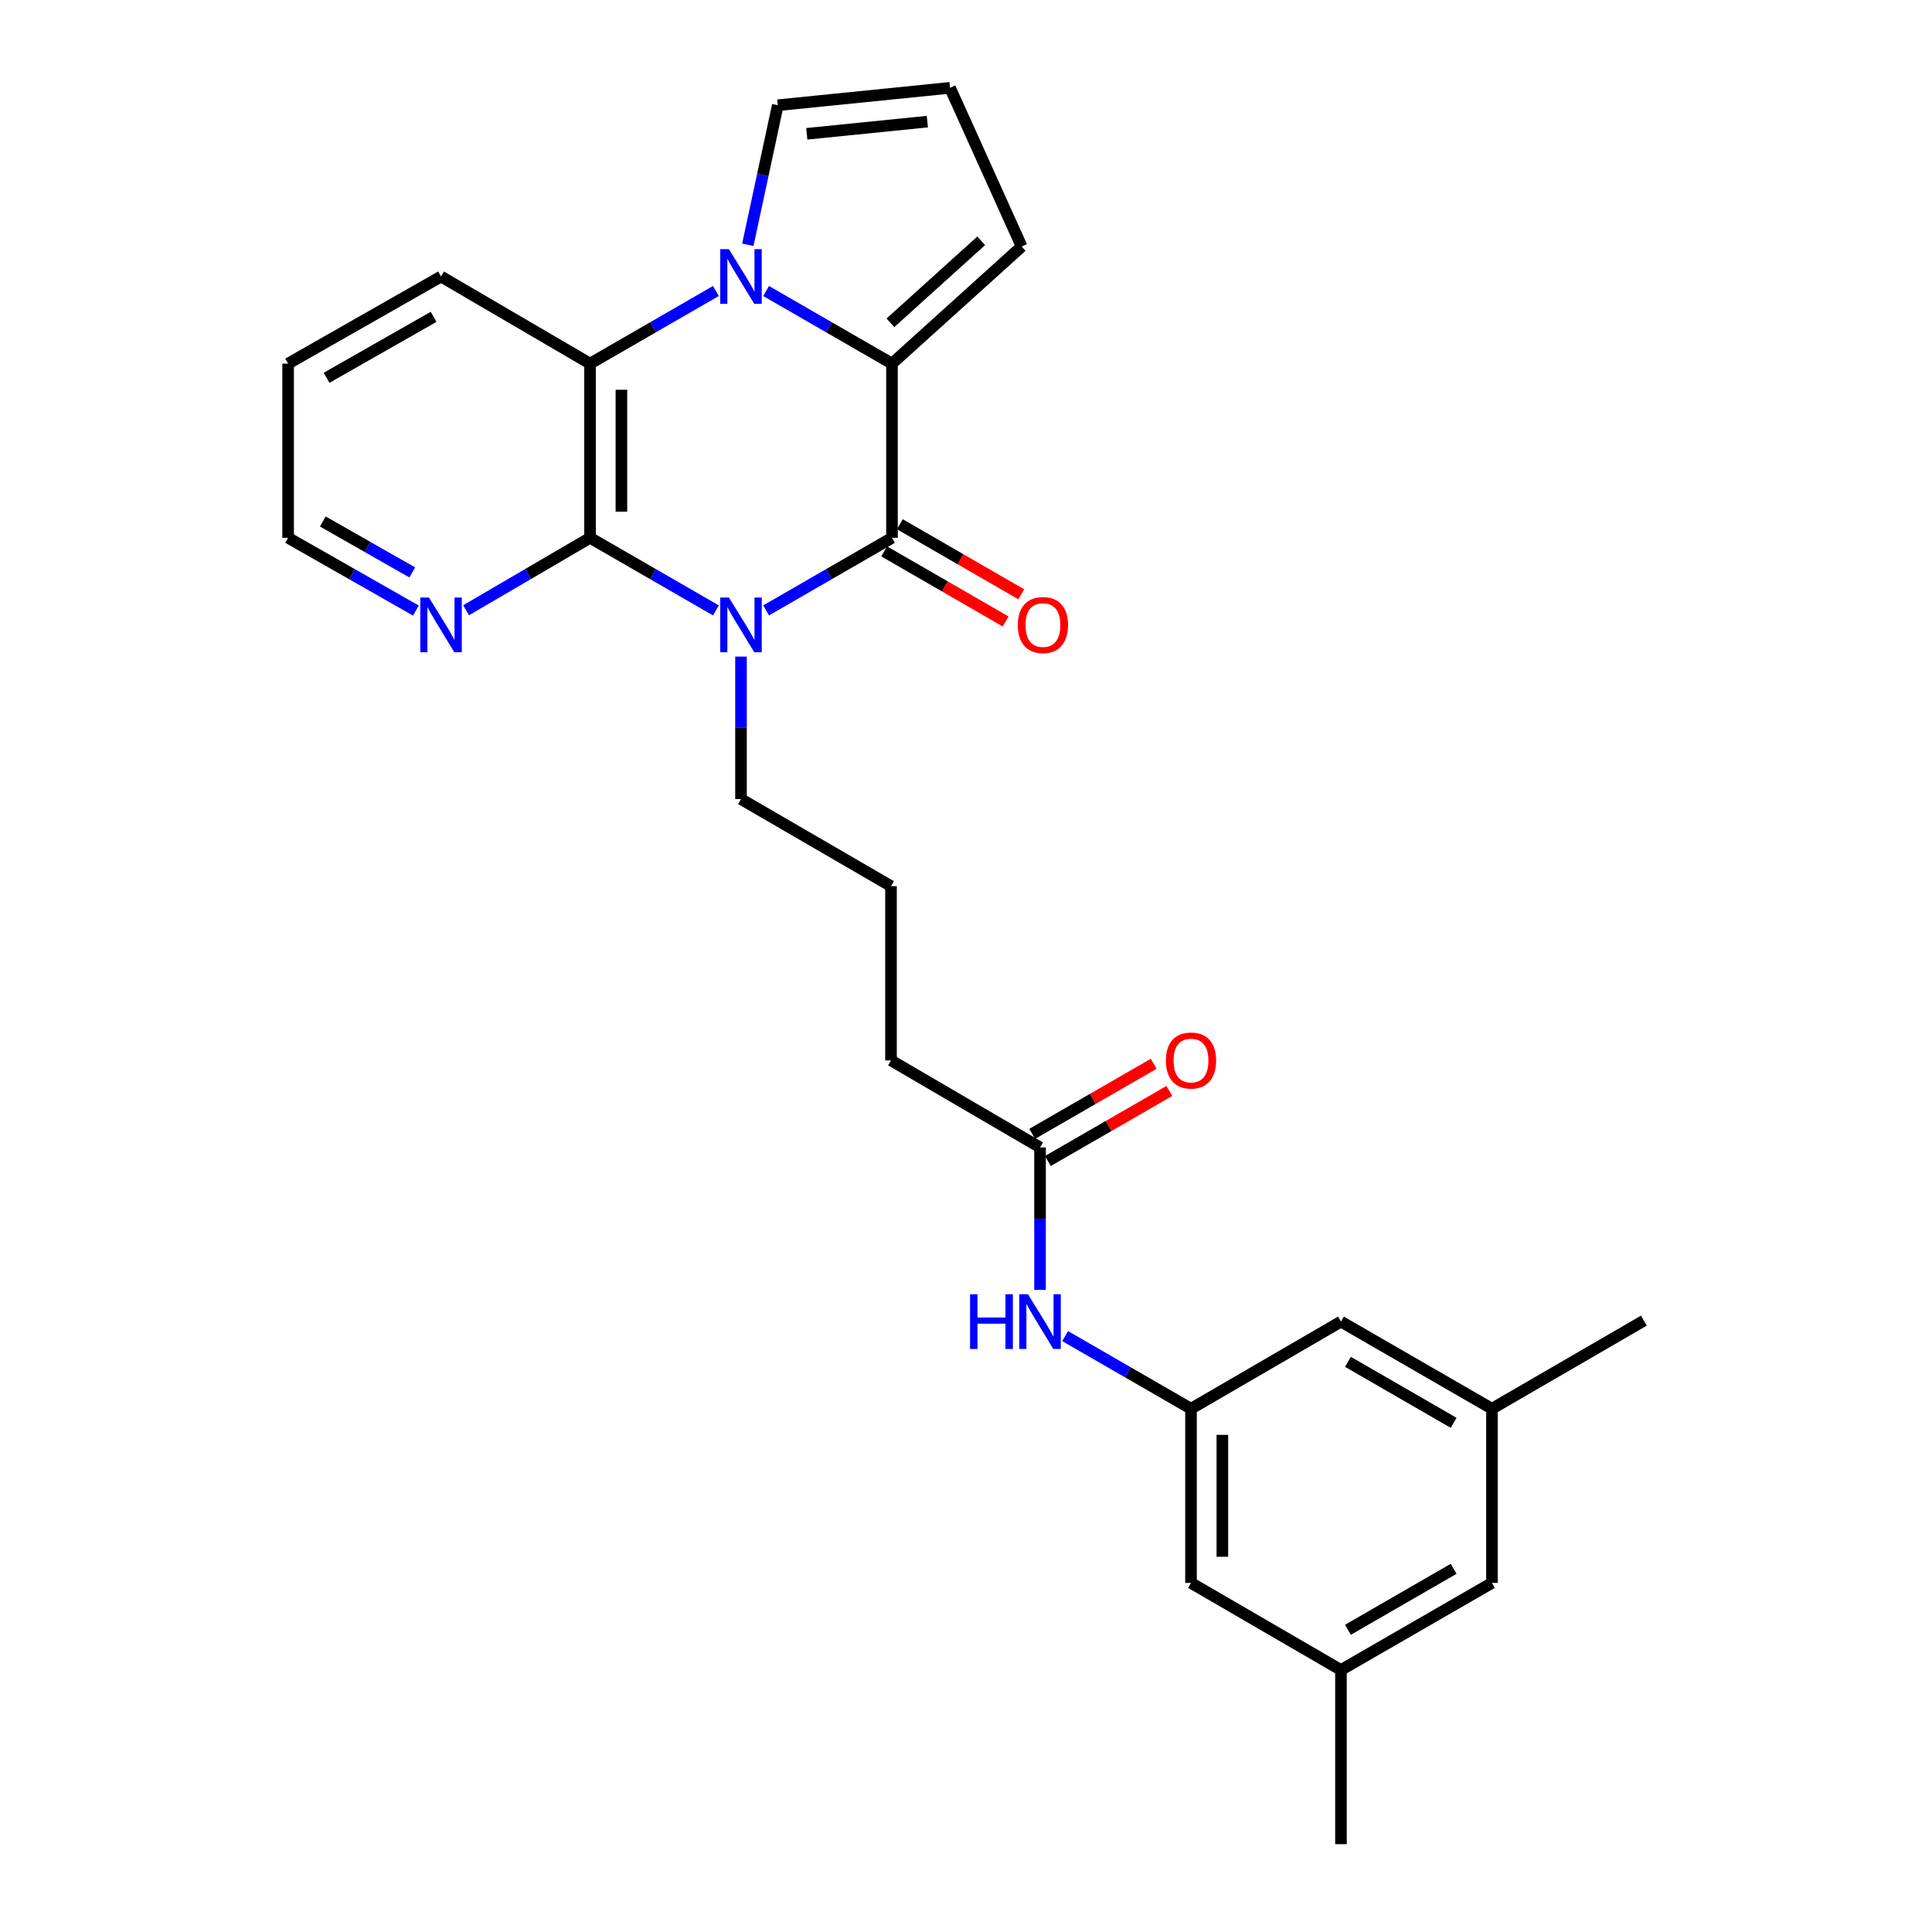 <?xml version='1.0' encoding='iso-8859-1'?>
<svg version='1.1' baseProfile='full'
              xmlns='http://www.w3.org/2000/svg'
                      xmlns:rdkit='http://www.rdkit.org/xml'
                      xmlns:xlink='http://www.w3.org/1999/xlink'
                  xml:space='preserve'
width='1000px' height='1000px' viewBox='0 0 1000 1000'>
<!-- END OF HEADER -->
<rect style='opacity:1.0;fill:#FFFFFF;stroke:none' width='1000' height='1000' x='0' y='0'> </rect>
<path class='bond-0' d='M 396.535,315.944 L 429.111,297.155' style='fill:none;fill-rule:evenodd;stroke:#0000FF;stroke-width:6px;stroke-linecap:butt;stroke-linejoin:miter;stroke-opacity:1' />
<path class='bond-0' d='M 429.111,297.155 L 461.688,278.366' style='fill:none;fill-rule:evenodd;stroke:#000000;stroke-width:6px;stroke-linecap:butt;stroke-linejoin:miter;stroke-opacity:1' />
<path class='bond-3' d='M 370.545,315.942 L 337.977,297.154' style='fill:none;fill-rule:evenodd;stroke:#0000FF;stroke-width:6px;stroke-linecap:butt;stroke-linejoin:miter;stroke-opacity:1' />
<path class='bond-3' d='M 337.977,297.154 L 305.41,278.366' style='fill:none;fill-rule:evenodd;stroke:#000000;stroke-width:6px;stroke-linecap:butt;stroke-linejoin:miter;stroke-opacity:1' />
<path class='bond-14' d='M 383.54,339.853 L 383.54,376.728' style='fill:none;fill-rule:evenodd;stroke:#0000FF;stroke-width:6px;stroke-linecap:butt;stroke-linejoin:miter;stroke-opacity:1' />
<path class='bond-14' d='M 383.54,376.728 L 383.54,413.604' style='fill:none;fill-rule:evenodd;stroke:#000000;stroke-width:6px;stroke-linecap:butt;stroke-linejoin:miter;stroke-opacity:1' />
<path class='bond-2' d='M 461.688,278.366 L 461.688,188.21' style='fill:none;fill-rule:evenodd;stroke:#000000;stroke-width:6px;stroke-linecap:butt;stroke-linejoin:miter;stroke-opacity:1' />
<path class='bond-10' d='M 457.634,285.394 L 489.071,303.53' style='fill:none;fill-rule:evenodd;stroke:#000000;stroke-width:6px;stroke-linecap:butt;stroke-linejoin:miter;stroke-opacity:1' />
<path class='bond-10' d='M 489.071,303.53 L 520.508,321.666' style='fill:none;fill-rule:evenodd;stroke:#FF0000;stroke-width:6px;stroke-linecap:butt;stroke-linejoin:miter;stroke-opacity:1' />
<path class='bond-10' d='M 465.742,271.338 L 497.179,289.475' style='fill:none;fill-rule:evenodd;stroke:#000000;stroke-width:6px;stroke-linecap:butt;stroke-linejoin:miter;stroke-opacity:1' />
<path class='bond-10' d='M 497.179,289.475 L 528.617,307.611' style='fill:none;fill-rule:evenodd;stroke:#FF0000;stroke-width:6px;stroke-linecap:butt;stroke-linejoin:miter;stroke-opacity:1' />
<path class='bond-1' d='M 370.545,150.627 L 337.977,169.419' style='fill:none;fill-rule:evenodd;stroke:#0000FF;stroke-width:6px;stroke-linecap:butt;stroke-linejoin:miter;stroke-opacity:1' />
<path class='bond-1' d='M 337.977,169.419 L 305.41,188.21' style='fill:none;fill-rule:evenodd;stroke:#000000;stroke-width:6px;stroke-linecap:butt;stroke-linejoin:miter;stroke-opacity:1' />
<path class='bond-6' d='M 387.069,126.701 L 394.828,90.585' style='fill:none;fill-rule:evenodd;stroke:#0000FF;stroke-width:6px;stroke-linecap:butt;stroke-linejoin:miter;stroke-opacity:1' />
<path class='bond-6' d='M 394.828,90.585 L 402.588,54.469' style='fill:none;fill-rule:evenodd;stroke:#000000;stroke-width:6px;stroke-linecap:butt;stroke-linejoin:miter;stroke-opacity:1' />
<path class='bond-27' d='M 396.535,150.625 L 429.112,169.418' style='fill:none;fill-rule:evenodd;stroke:#0000FF;stroke-width:6px;stroke-linecap:butt;stroke-linejoin:miter;stroke-opacity:1' />
<path class='bond-27' d='M 429.112,169.418 L 461.688,188.21' style='fill:none;fill-rule:evenodd;stroke:#000000;stroke-width:6px;stroke-linecap:butt;stroke-linejoin:miter;stroke-opacity:1' />
<path class='bond-7' d='M 461.688,188.21 L 528.811,127.596' style='fill:none;fill-rule:evenodd;stroke:#000000;stroke-width:6px;stroke-linecap:butt;stroke-linejoin:miter;stroke-opacity:1' />
<path class='bond-7' d='M 460.881,167.076 L 507.867,124.645' style='fill:none;fill-rule:evenodd;stroke:#000000;stroke-width:6px;stroke-linecap:butt;stroke-linejoin:miter;stroke-opacity:1' />
<path class='bond-4' d='M 305.41,278.366 L 305.41,188.21' style='fill:none;fill-rule:evenodd;stroke:#000000;stroke-width:6px;stroke-linecap:butt;stroke-linejoin:miter;stroke-opacity:1' />
<path class='bond-4' d='M 321.636,264.843 L 321.636,201.734' style='fill:none;fill-rule:evenodd;stroke:#000000;stroke-width:6px;stroke-linecap:butt;stroke-linejoin:miter;stroke-opacity:1' />
<path class='bond-5' d='M 305.41,278.366 L 273.332,297.112' style='fill:none;fill-rule:evenodd;stroke:#000000;stroke-width:6px;stroke-linecap:butt;stroke-linejoin:miter;stroke-opacity:1' />
<path class='bond-5' d='M 273.332,297.112 L 241.254,315.858' style='fill:none;fill-rule:evenodd;stroke:#0000FF;stroke-width:6px;stroke-linecap:butt;stroke-linejoin:miter;stroke-opacity:1' />
<path class='bond-20' d='M 305.41,188.21 L 228.281,143.128' style='fill:none;fill-rule:evenodd;stroke:#000000;stroke-width:6px;stroke-linecap:butt;stroke-linejoin:miter;stroke-opacity:1' />
<path class='bond-23' d='M 215.263,316.026 L 182.198,297.196' style='fill:none;fill-rule:evenodd;stroke:#0000FF;stroke-width:6px;stroke-linecap:butt;stroke-linejoin:miter;stroke-opacity:1' />
<path class='bond-23' d='M 182.198,297.196 L 149.132,278.366' style='fill:none;fill-rule:evenodd;stroke:#000000;stroke-width:6px;stroke-linecap:butt;stroke-linejoin:miter;stroke-opacity:1' />
<path class='bond-23' d='M 213.374,296.277 L 190.228,283.096' style='fill:none;fill-rule:evenodd;stroke:#0000FF;stroke-width:6px;stroke-linecap:butt;stroke-linejoin:miter;stroke-opacity:1' />
<path class='bond-23' d='M 190.228,283.096 L 167.081,269.915' style='fill:none;fill-rule:evenodd;stroke:#000000;stroke-width:6px;stroke-linecap:butt;stroke-linejoin:miter;stroke-opacity:1' />
<path class='bond-29' d='M 402.588,54.469 L 491.734,45.455' style='fill:none;fill-rule:evenodd;stroke:#000000;stroke-width:6px;stroke-linecap:butt;stroke-linejoin:miter;stroke-opacity:1' />
<path class='bond-29' d='M 417.592,69.261 L 479.994,62.951' style='fill:none;fill-rule:evenodd;stroke:#000000;stroke-width:6px;stroke-linecap:butt;stroke-linejoin:miter;stroke-opacity:1' />
<path class='bond-12' d='M 528.811,127.596 L 491.734,45.455' style='fill:none;fill-rule:evenodd;stroke:#000000;stroke-width:6px;stroke-linecap:butt;stroke-linejoin:miter;stroke-opacity:1' />
<path class='bond-8' d='M 616.46,729.161 L 583.888,710.362' style='fill:none;fill-rule:evenodd;stroke:#000000;stroke-width:6px;stroke-linecap:butt;stroke-linejoin:miter;stroke-opacity:1' />
<path class='bond-8' d='M 583.888,710.362 L 551.317,691.562' style='fill:none;fill-rule:evenodd;stroke:#0000FF;stroke-width:6px;stroke-linecap:butt;stroke-linejoin:miter;stroke-opacity:1' />
<path class='bond-17' d='M 616.46,729.161 L 616.46,819.308' style='fill:none;fill-rule:evenodd;stroke:#000000;stroke-width:6px;stroke-linecap:butt;stroke-linejoin:miter;stroke-opacity:1' />
<path class='bond-17' d='M 632.687,742.683 L 632.687,805.786' style='fill:none;fill-rule:evenodd;stroke:#000000;stroke-width:6px;stroke-linecap:butt;stroke-linejoin:miter;stroke-opacity:1' />
<path class='bond-18' d='M 616.46,729.161 L 694.076,684.061' style='fill:none;fill-rule:evenodd;stroke:#000000;stroke-width:6px;stroke-linecap:butt;stroke-linejoin:miter;stroke-opacity:1' />
<path class='bond-9' d='M 538.321,667.647 L 538.321,630.776' style='fill:none;fill-rule:evenodd;stroke:#0000FF;stroke-width:6px;stroke-linecap:butt;stroke-linejoin:miter;stroke-opacity:1' />
<path class='bond-9' d='M 538.321,630.776 L 538.321,593.906' style='fill:none;fill-rule:evenodd;stroke:#000000;stroke-width:6px;stroke-linecap:butt;stroke-linejoin:miter;stroke-opacity:1' />
<path class='bond-11' d='M 538.321,593.906 L 461.183,548.85' style='fill:none;fill-rule:evenodd;stroke:#000000;stroke-width:6px;stroke-linecap:butt;stroke-linejoin:miter;stroke-opacity:1' />
<path class='bond-13' d='M 542.374,600.934 L 573.816,582.804' style='fill:none;fill-rule:evenodd;stroke:#000000;stroke-width:6px;stroke-linecap:butt;stroke-linejoin:miter;stroke-opacity:1' />
<path class='bond-13' d='M 573.816,582.804 L 605.258,564.675' style='fill:none;fill-rule:evenodd;stroke:#FF0000;stroke-width:6px;stroke-linecap:butt;stroke-linejoin:miter;stroke-opacity:1' />
<path class='bond-13' d='M 534.269,586.877 L 565.711,568.747' style='fill:none;fill-rule:evenodd;stroke:#000000;stroke-width:6px;stroke-linecap:butt;stroke-linejoin:miter;stroke-opacity:1' />
<path class='bond-13' d='M 565.711,568.747 L 597.153,550.618' style='fill:none;fill-rule:evenodd;stroke:#FF0000;stroke-width:6px;stroke-linecap:butt;stroke-linejoin:miter;stroke-opacity:1' />
<path class='bond-21' d='M 383.54,413.604 L 461.183,458.677' style='fill:none;fill-rule:evenodd;stroke:#000000;stroke-width:6px;stroke-linecap:butt;stroke-linejoin:miter;stroke-opacity:1' />
<path class='bond-15' d='M 772.233,729.161 L 694.076,684.061' style='fill:none;fill-rule:evenodd;stroke:#000000;stroke-width:6px;stroke-linecap:butt;stroke-linejoin:miter;stroke-opacity:1' />
<path class='bond-15' d='M 752.4,736.451 L 697.69,704.88' style='fill:none;fill-rule:evenodd;stroke:#000000;stroke-width:6px;stroke-linecap:butt;stroke-linejoin:miter;stroke-opacity:1' />
<path class='bond-19' d='M 772.233,729.161 L 772.233,819.308' style='fill:none;fill-rule:evenodd;stroke:#000000;stroke-width:6px;stroke-linecap:butt;stroke-linejoin:miter;stroke-opacity:1' />
<path class='bond-25' d='M 772.233,729.161 L 850.868,683.565' style='fill:none;fill-rule:evenodd;stroke:#000000;stroke-width:6px;stroke-linecap:butt;stroke-linejoin:miter;stroke-opacity:1' />
<path class='bond-16' d='M 694.076,864.39 L 616.46,819.308' style='fill:none;fill-rule:evenodd;stroke:#000000;stroke-width:6px;stroke-linecap:butt;stroke-linejoin:miter;stroke-opacity:1' />
<path class='bond-24' d='M 694.076,864.39 L 694.076,954.545' style='fill:none;fill-rule:evenodd;stroke:#000000;stroke-width:6px;stroke-linecap:butt;stroke-linejoin:miter;stroke-opacity:1' />
<path class='bond-30' d='M 694.076,864.39 L 772.233,819.308' style='fill:none;fill-rule:evenodd;stroke:#000000;stroke-width:6px;stroke-linecap:butt;stroke-linejoin:miter;stroke-opacity:1' />
<path class='bond-30' d='M 697.692,843.572 L 752.402,812.014' style='fill:none;fill-rule:evenodd;stroke:#000000;stroke-width:6px;stroke-linecap:butt;stroke-linejoin:miter;stroke-opacity:1' />
<path class='bond-28' d='M 228.281,143.128 L 149.132,188.21' style='fill:none;fill-rule:evenodd;stroke:#000000;stroke-width:6px;stroke-linecap:butt;stroke-linejoin:miter;stroke-opacity:1' />
<path class='bond-28' d='M 224.439,163.99 L 169.035,195.548' style='fill:none;fill-rule:evenodd;stroke:#000000;stroke-width:6px;stroke-linecap:butt;stroke-linejoin:miter;stroke-opacity:1' />
<path class='bond-22' d='M 461.183,458.677 L 461.183,548.85' style='fill:none;fill-rule:evenodd;stroke:#000000;stroke-width:6px;stroke-linecap:butt;stroke-linejoin:miter;stroke-opacity:1' />
<path class='bond-26' d='M 149.132,278.366 L 149.132,188.21' style='fill:none;fill-rule:evenodd;stroke:#000000;stroke-width:6px;stroke-linecap:butt;stroke-linejoin:miter;stroke-opacity:1' />
<path  class='atom-0' d='M 377.28 309.279
L 386.56 324.279
Q 387.48 325.759, 388.96 328.439
Q 390.44 331.119, 390.52 331.279
L 390.52 309.279
L 394.28 309.279
L 394.28 337.599
L 390.4 337.599
L 380.44 321.199
Q 379.28 319.279, 378.04 317.079
Q 376.84 314.879, 376.48 314.199
L 376.48 337.599
L 372.8 337.599
L 372.8 309.279
L 377.28 309.279
' fill='#0000FF'/>
<path  class='atom-2' d='M 377.28 128.968
L 386.56 143.968
Q 387.48 145.448, 388.96 148.128
Q 390.44 150.808, 390.52 150.968
L 390.52 128.968
L 394.28 128.968
L 394.28 157.288
L 390.4 157.288
L 380.44 140.888
Q 379.28 138.968, 378.04 136.768
Q 376.84 134.568, 376.48 133.888
L 376.48 157.288
L 372.8 157.288
L 372.8 128.968
L 377.28 128.968
' fill='#0000FF'/>
<path  class='atom-6' d='M 222.021 309.279
L 231.301 324.279
Q 232.221 325.759, 233.701 328.439
Q 235.181 331.119, 235.261 331.279
L 235.261 309.279
L 239.021 309.279
L 239.021 337.599
L 235.141 337.599
L 225.181 321.199
Q 224.021 319.279, 222.781 317.079
Q 221.581 314.879, 221.221 314.199
L 221.221 337.599
L 217.541 337.599
L 217.541 309.279
L 222.021 309.279
' fill='#0000FF'/>
<path  class='atom-10' d='M 502.101 669.901
L 505.941 669.901
L 505.941 681.941
L 520.421 681.941
L 520.421 669.901
L 524.261 669.901
L 524.261 698.221
L 520.421 698.221
L 520.421 685.141
L 505.941 685.141
L 505.941 698.221
L 502.101 698.221
L 502.101 669.901
' fill='#0000FF'/>
<path  class='atom-10' d='M 532.061 669.901
L 541.341 684.901
Q 542.261 686.381, 543.741 689.061
Q 545.221 691.741, 545.301 691.901
L 545.301 669.901
L 549.061 669.901
L 549.061 698.221
L 545.181 698.221
L 535.221 681.821
Q 534.061 679.901, 532.821 677.701
Q 531.621 675.501, 531.261 674.821
L 531.261 698.221
L 527.581 698.221
L 527.581 669.901
L 532.061 669.901
' fill='#0000FF'/>
<path  class='atom-11' d='M 526.818 323.519
Q 526.818 316.719, 530.178 312.919
Q 533.538 309.119, 539.818 309.119
Q 546.098 309.119, 549.458 312.919
Q 552.818 316.719, 552.818 323.519
Q 552.818 330.399, 549.418 334.319
Q 546.018 338.199, 539.818 338.199
Q 533.578 338.199, 530.178 334.319
Q 526.818 330.439, 526.818 323.519
M 539.818 334.999
Q 544.138 334.999, 546.458 332.119
Q 548.818 329.199, 548.818 323.519
Q 548.818 317.959, 546.458 315.159
Q 544.138 312.319, 539.818 312.319
Q 535.498 312.319, 533.138 315.119
Q 530.818 317.919, 530.818 323.519
Q 530.818 329.239, 533.138 332.119
Q 535.498 334.999, 539.818 334.999
' fill='#FF0000'/>
<path  class='atom-14' d='M 603.46 548.93
Q 603.46 542.13, 606.82 538.33
Q 610.18 534.53, 616.46 534.53
Q 622.74 534.53, 626.1 538.33
Q 629.46 542.13, 629.46 548.93
Q 629.46 555.81, 626.06 559.73
Q 622.66 563.61, 616.46 563.61
Q 610.22 563.61, 606.82 559.73
Q 603.46 555.85, 603.46 548.93
M 616.46 560.41
Q 620.78 560.41, 623.1 557.53
Q 625.46 554.61, 625.46 548.93
Q 625.46 543.37, 623.1 540.57
Q 620.78 537.73, 616.46 537.73
Q 612.14 537.73, 609.78 540.53
Q 607.46 543.33, 607.46 548.93
Q 607.46 554.65, 609.78 557.53
Q 612.14 560.41, 616.46 560.41
' fill='#FF0000'/>
</svg>

